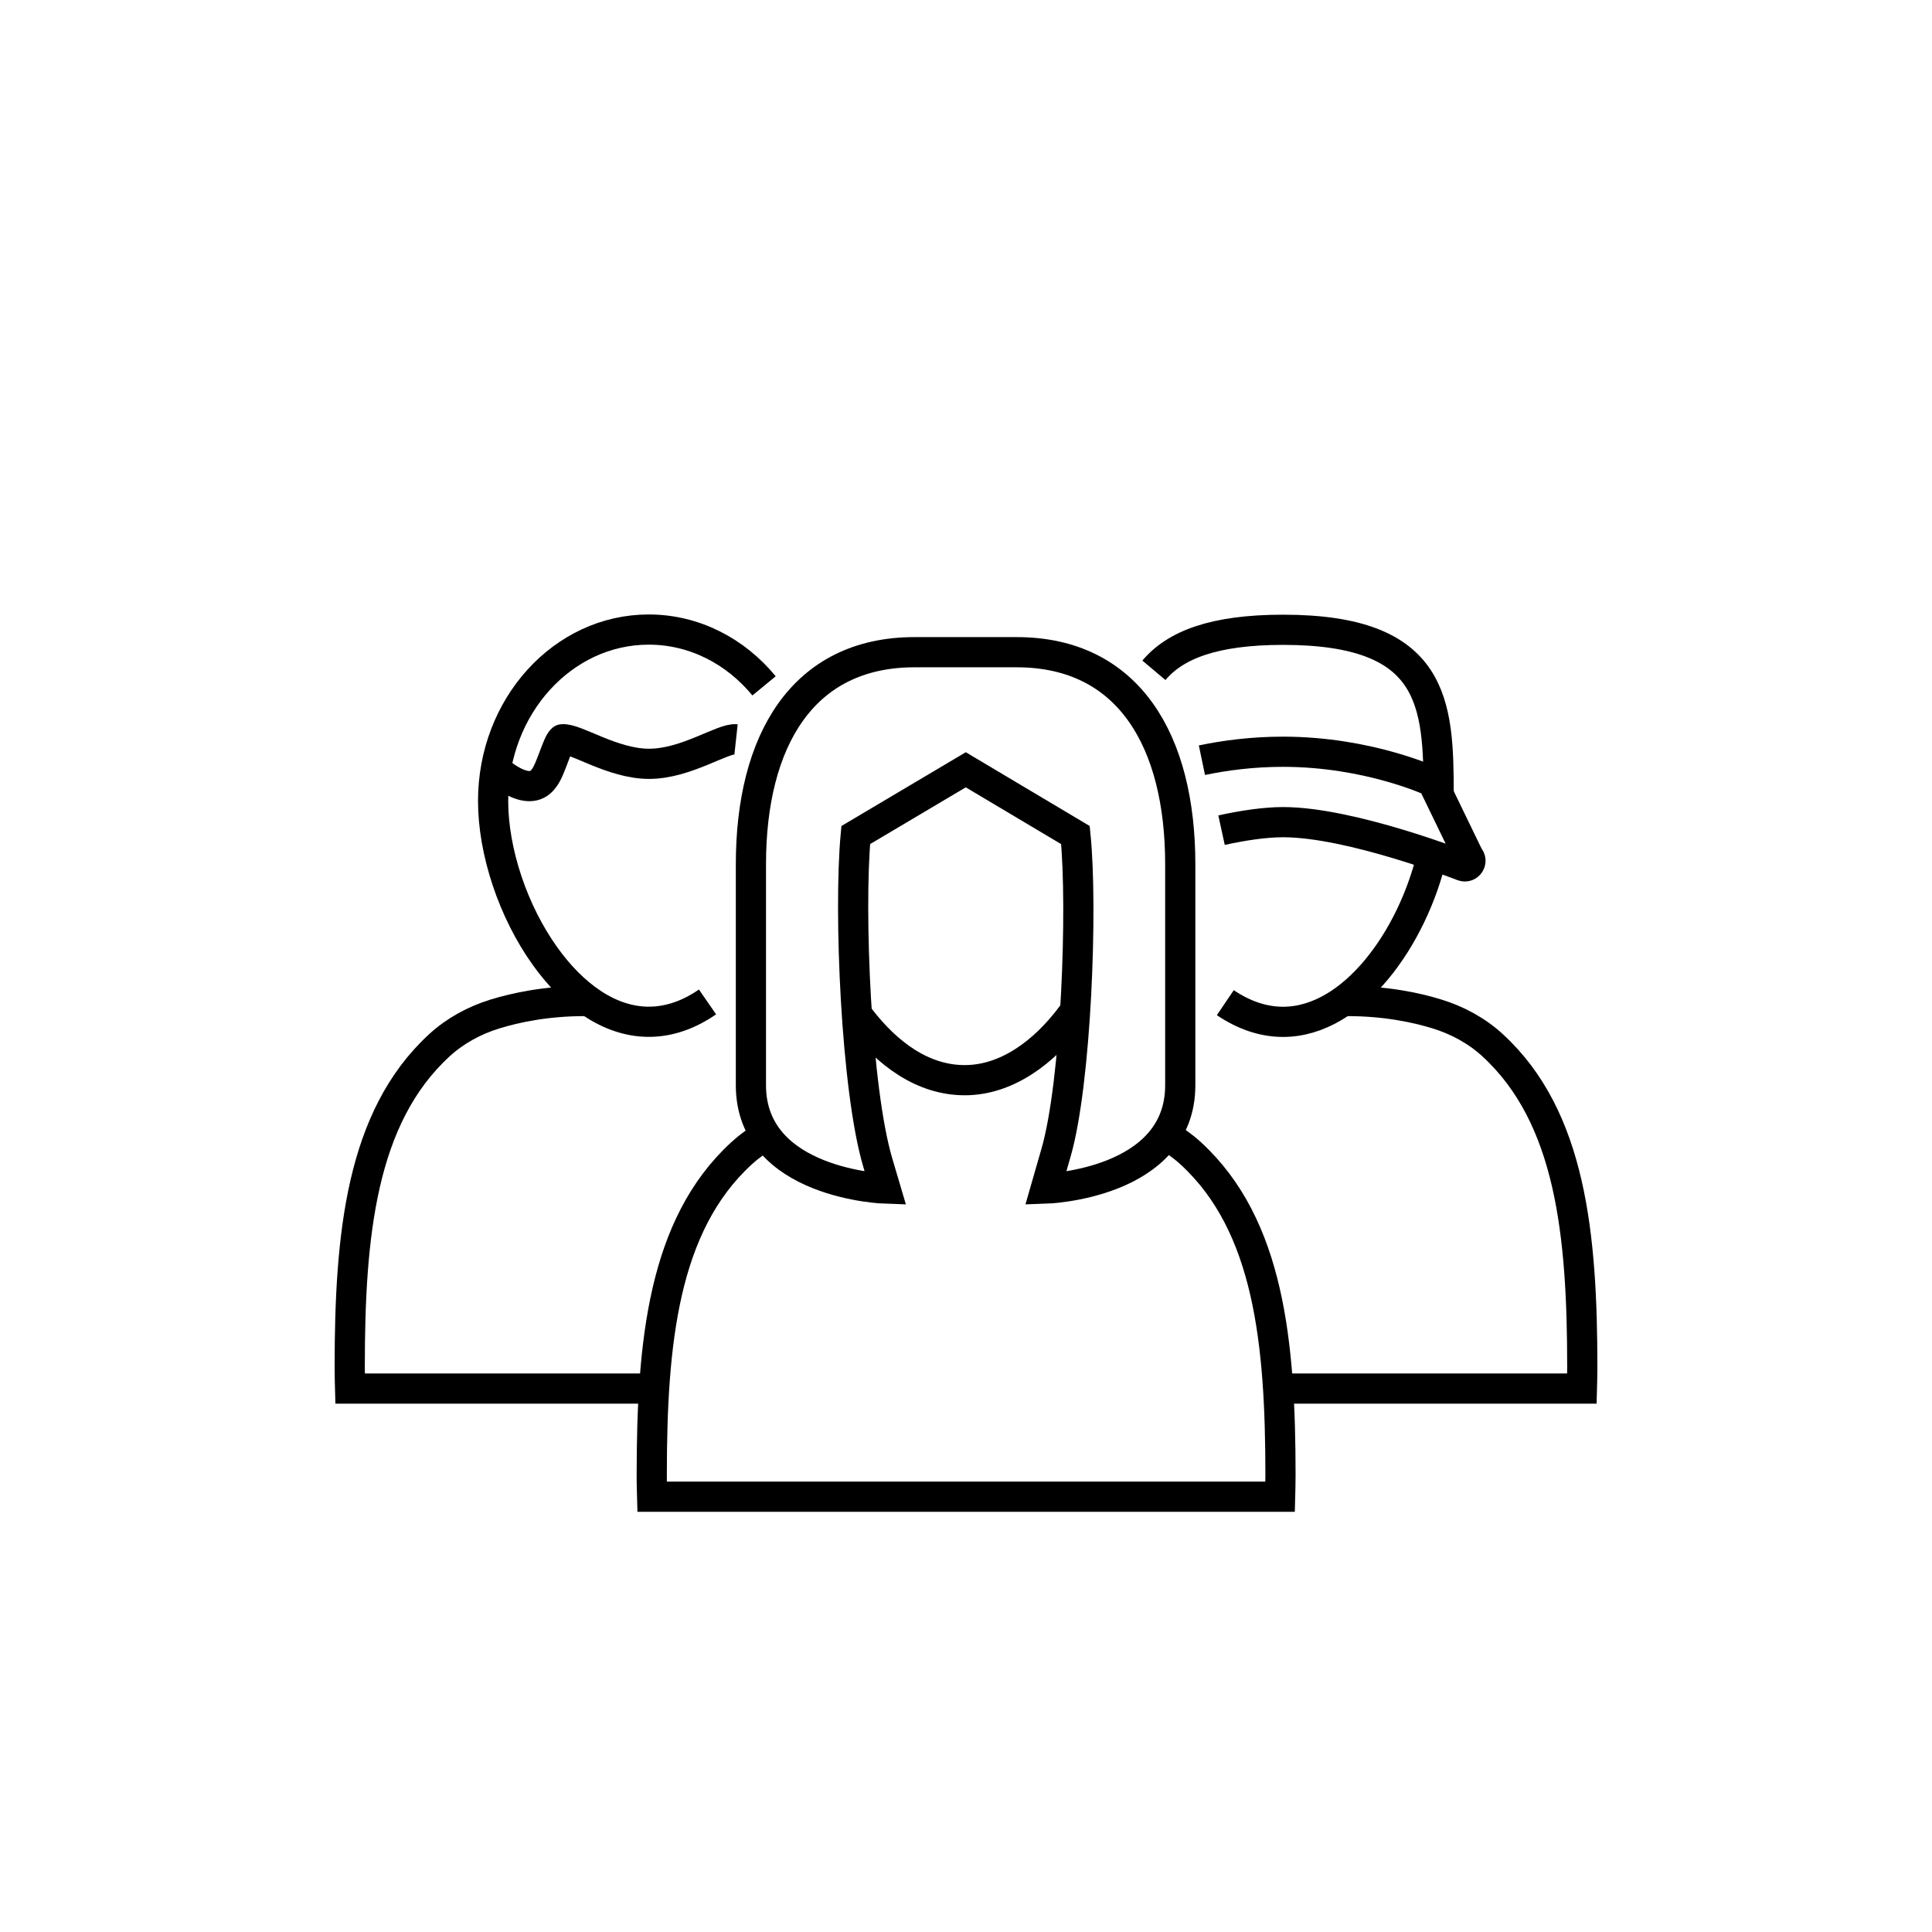 <?xml version="1.0" encoding="UTF-8"?>
<svg id="Ebene_1" data-name="Ebene 1" xmlns="http://www.w3.org/2000/svg" viewBox="0 0 256 256">
  <defs>
    <style>
      .cls-1 {
        stroke-miterlimit: 10;
      }

      .cls-1, .cls-2 {
        fill: none;
        stroke: #000;
        stroke-width: 4px;
      }

      .cls-2 {
        stroke-linejoin: round;
      }
    </style>
  </defs>
  <path class="cls-2" d="m65.59,101.8s4.42,4.25,6.46,1.35c.92-1.09,1.78-4.68,2.44-5.19,1.75-.2,6.62,3.25,11.52,3.25,4.9,0,9.77-3.44,11.52-3.25"/>
  <g>
    <path class="cls-1" d="m189.76,113.27c-2.55,10.94-10.43,22.13-19.75,22.13-2.7,0-5.28-.94-7.65-2.54"/>
    <path class="cls-1" d="m152.9,88.82c2.82-3.35,7.92-5.37,17.11-5.37,20.13,0,20.61,9.69,20.62,21.82"/>
  </g>
  <path class="cls-1" d="m159.26,100.73c3.02-.63,6.67-1.12,10.74-1.12,11.37,0,19.8,3.97,19.8,3.97l4.81,9.93c.59.57-.02,1.54-.79,1.24,0,0-14.77-5.81-23.8-5.81-2.4,0-5.27.43-8.16,1.06"/>
  <path class="cls-1" d="m142.1,134.41c-3.78,5.12-8.78,8.72-14.27,8.72s-10.21-3.41-13.95-8.3"/>
  <path class="cls-1" d="m134.7,86.42h-13.52c-14.88,0-21.68,11.79-21.68,28.11v29.27c0,13.14,17.83,13.7,17.83,13.7l-1.02-3.45c-2.87-9.67-3.86-33.29-2.92-43.4h0s14.58-8.65,14.58-8.65l14.53,8.65h0c.98,9.64.1,32.8-2.56,42.05l-1.38,4.8s17.83-.56,17.83-13.7v-29.27c0-16.32-6.8-28.11-21.68-28.11Z"/>
  <path class="cls-1" d="m93.75,132.76c-2.4,1.66-5.02,2.63-7.78,2.63-5.29,0-10.11-3.6-13.76-8.71h0c-4.22-5.9-6.87-13.82-6.87-20.55,0-12.54,9.23-22.71,20.62-22.71,6.06,0,11.51,2.88,15.28,7.46"/>
  <path class="cls-1" d="m101.5,150.46c-1.17.67-2.27,1.46-3.27,2.38l-.03.03c-10.32,9.51-11.84,25.05-11.84,42.61,0,.57,0,1.14.02,1.71,0,.38.02.76.03,1.13h83.21c.01-.38.02-.75.03-1.13.01-.57.02-1.14.02-1.71,0-17.56-1.52-33.1-11.84-42.61,0,0-.02-.02-.03-.03-1.04-.95-2.18-1.77-3.41-2.46"/>
  <path class="cls-1" d="m168,183.99h41.61c.01-.38.02-.75.03-1.13.01-.57.02-1.14.02-1.71,0-17.56-1.52-33.1-11.84-42.61,0,0-.02-.02-.03-.03-2.1-1.93-4.65-3.31-7.37-4.15s-6.79-1.72-11.91-1.72"/>
  <path class="cls-1" d="m88,183.99h-41.61c-.01-.38-.02-.75-.03-1.13-.01-.57-.02-1.14-.02-1.71,0-17.56,1.52-33.1,11.84-42.61,0,0,.02-.02.03-.03,2.1-1.93,4.65-3.31,7.37-4.15s6.79-1.72,11.91-1.72"/>
</svg>